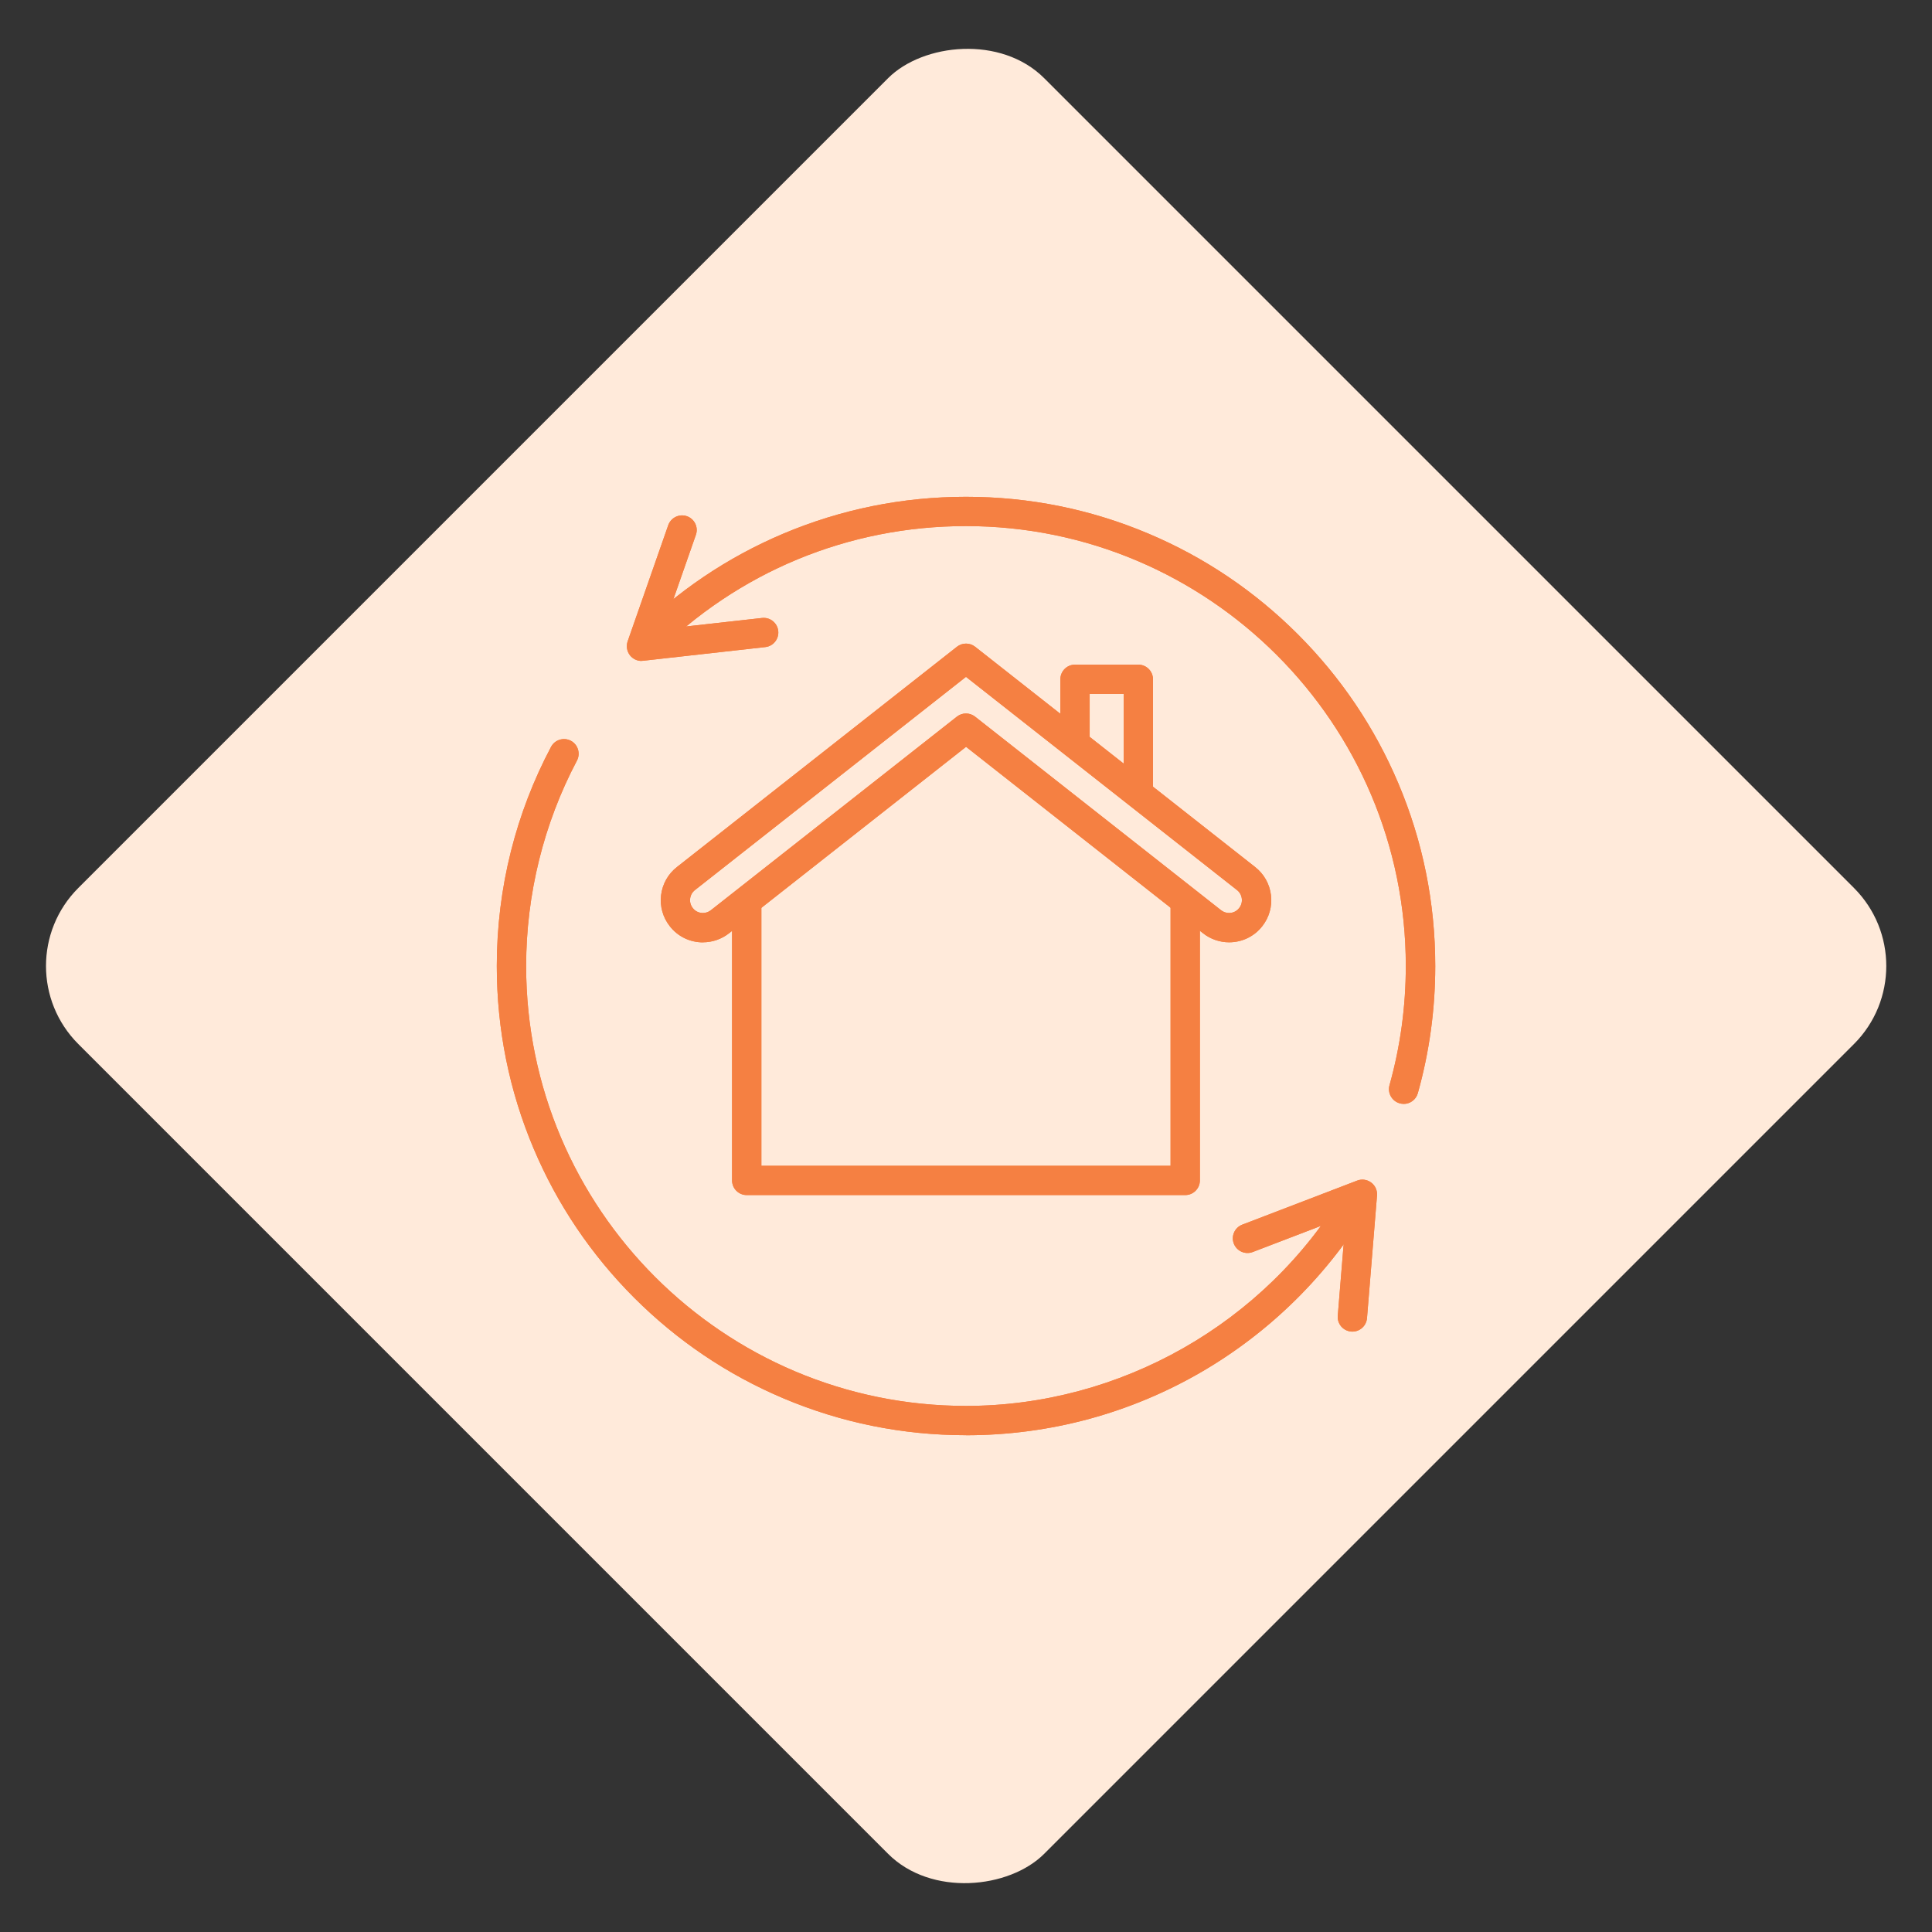 <svg xmlns="http://www.w3.org/2000/svg" width="70" height="70" viewBox="0 0 70 70" fill="none"><rect x="0" y="0" width="70" height="70" fill="#333333" stroke="none"/><rect width="49.498" height="49.498" rx="4" transform="matrix(-0.707 -0.707 -0.707 0.707 70 35)" fill="#FFEADA"></rect><g clip-path="url(#clip0_134_1701)"><path fill-rule="evenodd" clip-rule="evenodd" d="M42.945 43.3H27.055C26.762 43.3 26.524 43.062 26.524 42.769V32.659C26.524 32.366 26.762 32.128 27.055 32.128C27.348 32.128 27.586 32.366 27.586 32.659V42.238H42.412V32.659C42.412 32.366 42.65 32.128 42.943 32.128C43.236 32.128 43.474 32.366 43.474 32.659V42.769C43.474 43.062 43.236 43.3 42.943 43.3H42.945Z" fill="#F58042"></path><path fill-rule="evenodd" clip-rule="evenodd" d="M25.469 34.144C24.996 34.144 24.559 33.932 24.268 33.559C24.016 33.238 23.903 32.839 23.952 32.434C24.001 32.03 24.204 31.667 24.525 31.415L34.673 23.432C34.866 23.281 35.138 23.281 35.329 23.432L45.477 31.415C45.798 31.667 46.001 32.03 46.05 32.434C46.099 32.839 45.985 33.24 45.734 33.559C45.443 33.93 45.004 34.142 44.533 34.142C44.193 34.142 43.856 34.026 43.59 33.815L35.002 27.059L26.414 33.815C26.145 34.026 25.811 34.142 25.47 34.142L25.469 34.144ZM35 24.523L25.179 32.249C25.081 32.327 25.02 32.434 25.005 32.559C24.99 32.684 25.024 32.803 25.102 32.901C25.192 33.017 25.321 33.079 25.469 33.079C25.573 33.079 25.675 33.043 25.756 32.979L34.671 25.964C34.864 25.813 35.134 25.813 35.327 25.964L44.242 32.979C44.323 33.043 44.425 33.079 44.529 33.079C44.675 33.079 44.806 33.017 44.896 32.901C44.974 32.803 45.008 32.684 44.993 32.559C44.978 32.434 44.917 32.327 44.819 32.249L34.998 24.523H35Z" fill="#F58042"></path><path fill-rule="evenodd" clip-rule="evenodd" d="M41.243 29.263C40.95 29.263 40.712 29.025 40.712 28.732V25.143H39.481V26.926C39.481 27.22 39.243 27.458 38.95 27.458C38.657 27.458 38.419 27.22 38.419 26.926V24.612C38.419 24.319 38.657 24.081 38.95 24.081H41.243C41.536 24.081 41.775 24.319 41.775 24.612V28.732C41.775 29.025 41.536 29.263 41.243 29.263Z" fill="#F58042"></path><path fill-rule="evenodd" clip-rule="evenodd" d="M50.856 39.995C50.809 39.995 50.76 39.99 50.712 39.975C50.431 39.895 50.266 39.602 50.344 39.319C50.737 37.919 50.935 36.465 50.935 34.998C50.935 26.21 43.786 19.061 34.998 19.061C30.742 19.061 26.739 20.719 23.729 23.729C23.521 23.937 23.184 23.937 22.978 23.729C22.77 23.521 22.77 23.184 22.978 22.978C24.54 21.417 26.357 20.191 28.382 19.335C30.479 18.45 32.705 18 35 18C37.295 18 39.521 18.45 41.618 19.337C43.643 20.193 45.46 21.419 47.022 22.98C48.583 24.542 49.809 26.359 50.665 28.384C51.552 30.481 52.002 32.706 52.002 35.002C52.002 36.568 51.79 38.116 51.37 39.61C51.304 39.844 51.09 39.997 50.86 39.997L50.856 39.995Z" fill="#F58042"></path><path fill-rule="evenodd" clip-rule="evenodd" d="M23.243 23.947C23.082 23.947 22.929 23.873 22.827 23.746C22.714 23.602 22.682 23.411 22.74 23.239L24.211 19.03C24.308 18.754 24.61 18.607 24.888 18.703C25.164 18.8 25.312 19.102 25.213 19.38L24.02 22.791L27.611 22.39C27.902 22.358 28.165 22.568 28.197 22.859C28.229 23.151 28.019 23.413 27.728 23.445L23.298 23.941C23.279 23.943 23.258 23.945 23.239 23.945L23.243 23.947Z" fill="#F58042"></path><path fill-rule="evenodd" clip-rule="evenodd" d="M48.999 48.245C48.984 48.245 48.971 48.245 48.956 48.245C48.663 48.22 48.445 47.965 48.47 47.672L48.765 44.07L45.39 45.363C45.116 45.469 44.809 45.331 44.703 45.057C44.598 44.783 44.736 44.477 45.01 44.371L49.173 42.775C49.343 42.709 49.536 42.737 49.682 42.847C49.828 42.956 49.907 43.132 49.892 43.316L49.529 47.759C49.506 48.037 49.273 48.247 48.999 48.247V48.245Z" fill="#F58042"></path><path fill-rule="evenodd" clip-rule="evenodd" d="M35 52C32.705 52 30.479 51.55 28.382 50.663C26.357 49.807 24.54 48.581 22.978 47.02C21.417 45.458 20.191 43.641 19.335 41.616C18.45 39.521 18 37.295 18 35C18 33.593 18.172 32.196 18.512 30.844C18.841 29.532 19.331 28.257 19.965 27.061C20.102 26.802 20.424 26.703 20.683 26.839C20.942 26.977 21.04 27.299 20.904 27.558C19.7 29.834 19.063 32.408 19.063 35.002C19.063 43.79 26.212 50.939 35 50.939C40.585 50.939 45.834 47.956 48.699 43.151C48.848 42.9 49.175 42.816 49.427 42.968C49.678 43.117 49.761 43.444 49.61 43.696C48.128 46.18 46.023 48.262 43.522 49.714C42.253 50.45 40.895 51.019 39.485 51.404C38.031 51.801 36.52 52.002 34.998 52.002L35 52Z" fill="#F58042"></path><path fill-rule="evenodd" clip-rule="evenodd" d="M42.945 43.3H27.055C26.762 43.3 26.524 43.062 26.524 42.769V32.659C26.524 32.366 26.762 32.128 27.055 32.128C27.348 32.128 27.586 32.366 27.586 32.659V42.238H42.412V32.659C42.412 32.366 42.65 32.128 42.943 32.128C43.236 32.128 43.474 32.366 43.474 32.659V42.769C43.474 43.062 43.236 43.3 42.943 43.3H42.945Z" fill="#F58042"></path><path fill-rule="evenodd" clip-rule="evenodd" d="M25.469 34.144C24.996 34.144 24.559 33.932 24.268 33.559C24.016 33.238 23.903 32.839 23.952 32.434C24.001 32.03 24.204 31.667 24.525 31.415L34.673 23.432C34.866 23.281 35.138 23.281 35.329 23.432L45.477 31.415C45.798 31.667 46.001 32.03 46.05 32.434C46.099 32.839 45.985 33.24 45.734 33.559C45.443 33.93 45.004 34.142 44.533 34.142C44.193 34.142 43.856 34.026 43.59 33.815L35.002 27.059L26.414 33.815C26.145 34.026 25.811 34.142 25.47 34.142L25.469 34.144ZM35 24.523L25.179 32.249C25.081 32.327 25.02 32.434 25.005 32.559C24.99 32.684 25.024 32.803 25.102 32.901C25.192 33.017 25.321 33.079 25.469 33.079C25.573 33.079 25.675 33.043 25.756 32.979L34.671 25.964C34.864 25.813 35.134 25.813 35.327 25.964L44.242 32.979C44.323 33.043 44.425 33.079 44.529 33.079C44.675 33.079 44.806 33.017 44.896 32.901C44.974 32.803 45.008 32.684 44.993 32.559C44.978 32.434 44.917 32.327 44.819 32.249L34.998 24.523H35Z" fill="#F58042"></path><path fill-rule="evenodd" clip-rule="evenodd" d="M41.243 29.263C40.95 29.263 40.712 29.025 40.712 28.732V25.143H39.481V26.926C39.481 27.22 39.243 27.458 38.95 27.458C38.657 27.458 38.419 27.22 38.419 26.926V24.612C38.419 24.319 38.657 24.081 38.95 24.081H41.243C41.536 24.081 41.775 24.319 41.775 24.612V28.732C41.775 29.025 41.536 29.263 41.243 29.263Z" fill="#F58042"></path><path fill-rule="evenodd" clip-rule="evenodd" d="M50.856 39.995C50.809 39.995 50.76 39.99 50.712 39.975C50.431 39.895 50.266 39.602 50.344 39.319C50.737 37.919 50.935 36.465 50.935 34.998C50.935 26.21 43.786 19.061 34.998 19.061C30.742 19.061 26.739 20.719 23.729 23.729C23.521 23.937 23.184 23.937 22.978 23.729C22.77 23.521 22.77 23.184 22.978 22.978C24.54 21.417 26.357 20.191 28.382 19.335C30.479 18.45 32.705 18 35 18C37.295 18 39.521 18.45 41.618 19.337C43.643 20.193 45.46 21.419 47.022 22.98C48.583 24.542 49.809 26.359 50.665 28.384C51.552 30.481 52.002 32.706 52.002 35.002C52.002 36.568 51.79 38.116 51.37 39.61C51.304 39.844 51.09 39.997 50.86 39.997L50.856 39.995Z" fill="#F58042"></path><path fill-rule="evenodd" clip-rule="evenodd" d="M23.243 23.947C23.082 23.947 22.929 23.873 22.827 23.746C22.714 23.602 22.682 23.411 22.74 23.239L24.211 19.03C24.308 18.754 24.61 18.607 24.888 18.703C25.164 18.8 25.312 19.102 25.213 19.38L24.02 22.791L27.611 22.39C27.902 22.358 28.165 22.568 28.197 22.859C28.229 23.151 28.019 23.413 27.728 23.445L23.298 23.941C23.279 23.943 23.258 23.945 23.239 23.945L23.243 23.947Z" fill="#F58042"></path><path fill-rule="evenodd" clip-rule="evenodd" d="M48.999 48.245C48.984 48.245 48.971 48.245 48.956 48.245C48.663 48.22 48.445 47.965 48.47 47.672L48.765 44.07L45.39 45.363C45.116 45.469 44.809 45.331 44.703 45.057C44.598 44.783 44.736 44.477 45.01 44.371L49.173 42.775C49.343 42.709 49.536 42.737 49.682 42.847C49.828 42.956 49.907 43.132 49.892 43.316L49.529 47.759C49.506 48.037 49.273 48.247 48.999 48.247V48.245Z" fill="#F58042"></path><path fill-rule="evenodd" clip-rule="evenodd" d="M35 52C32.705 52 30.479 51.55 28.382 50.663C26.357 49.807 24.54 48.581 22.978 47.02C21.417 45.458 20.191 43.641 19.335 41.616C18.45 39.521 18 37.295 18 35C18 33.593 18.172 32.196 18.512 30.844C18.841 29.532 19.331 28.257 19.965 27.061C20.102 26.802 20.424 26.703 20.683 26.839C20.942 26.977 21.04 27.299 20.904 27.558C19.7 29.834 19.063 32.408 19.063 35.002C19.063 43.79 26.212 50.939 35 50.939C40.585 50.939 45.834 47.956 48.699 43.151C48.848 42.9 49.175 42.816 49.427 42.968C49.678 43.117 49.761 43.444 49.61 43.696C48.128 46.18 46.023 48.262 43.522 49.714C42.253 50.45 40.895 51.019 39.485 51.404C38.031 51.801 36.52 52.002 34.998 52.002L35 52Z" fill="#F58042"></path></g><defs><clipPath id="clip0_134_1701"><rect width="34" height="34" fill="white" transform="translate(18 18)"></rect></clipPath></defs></svg>